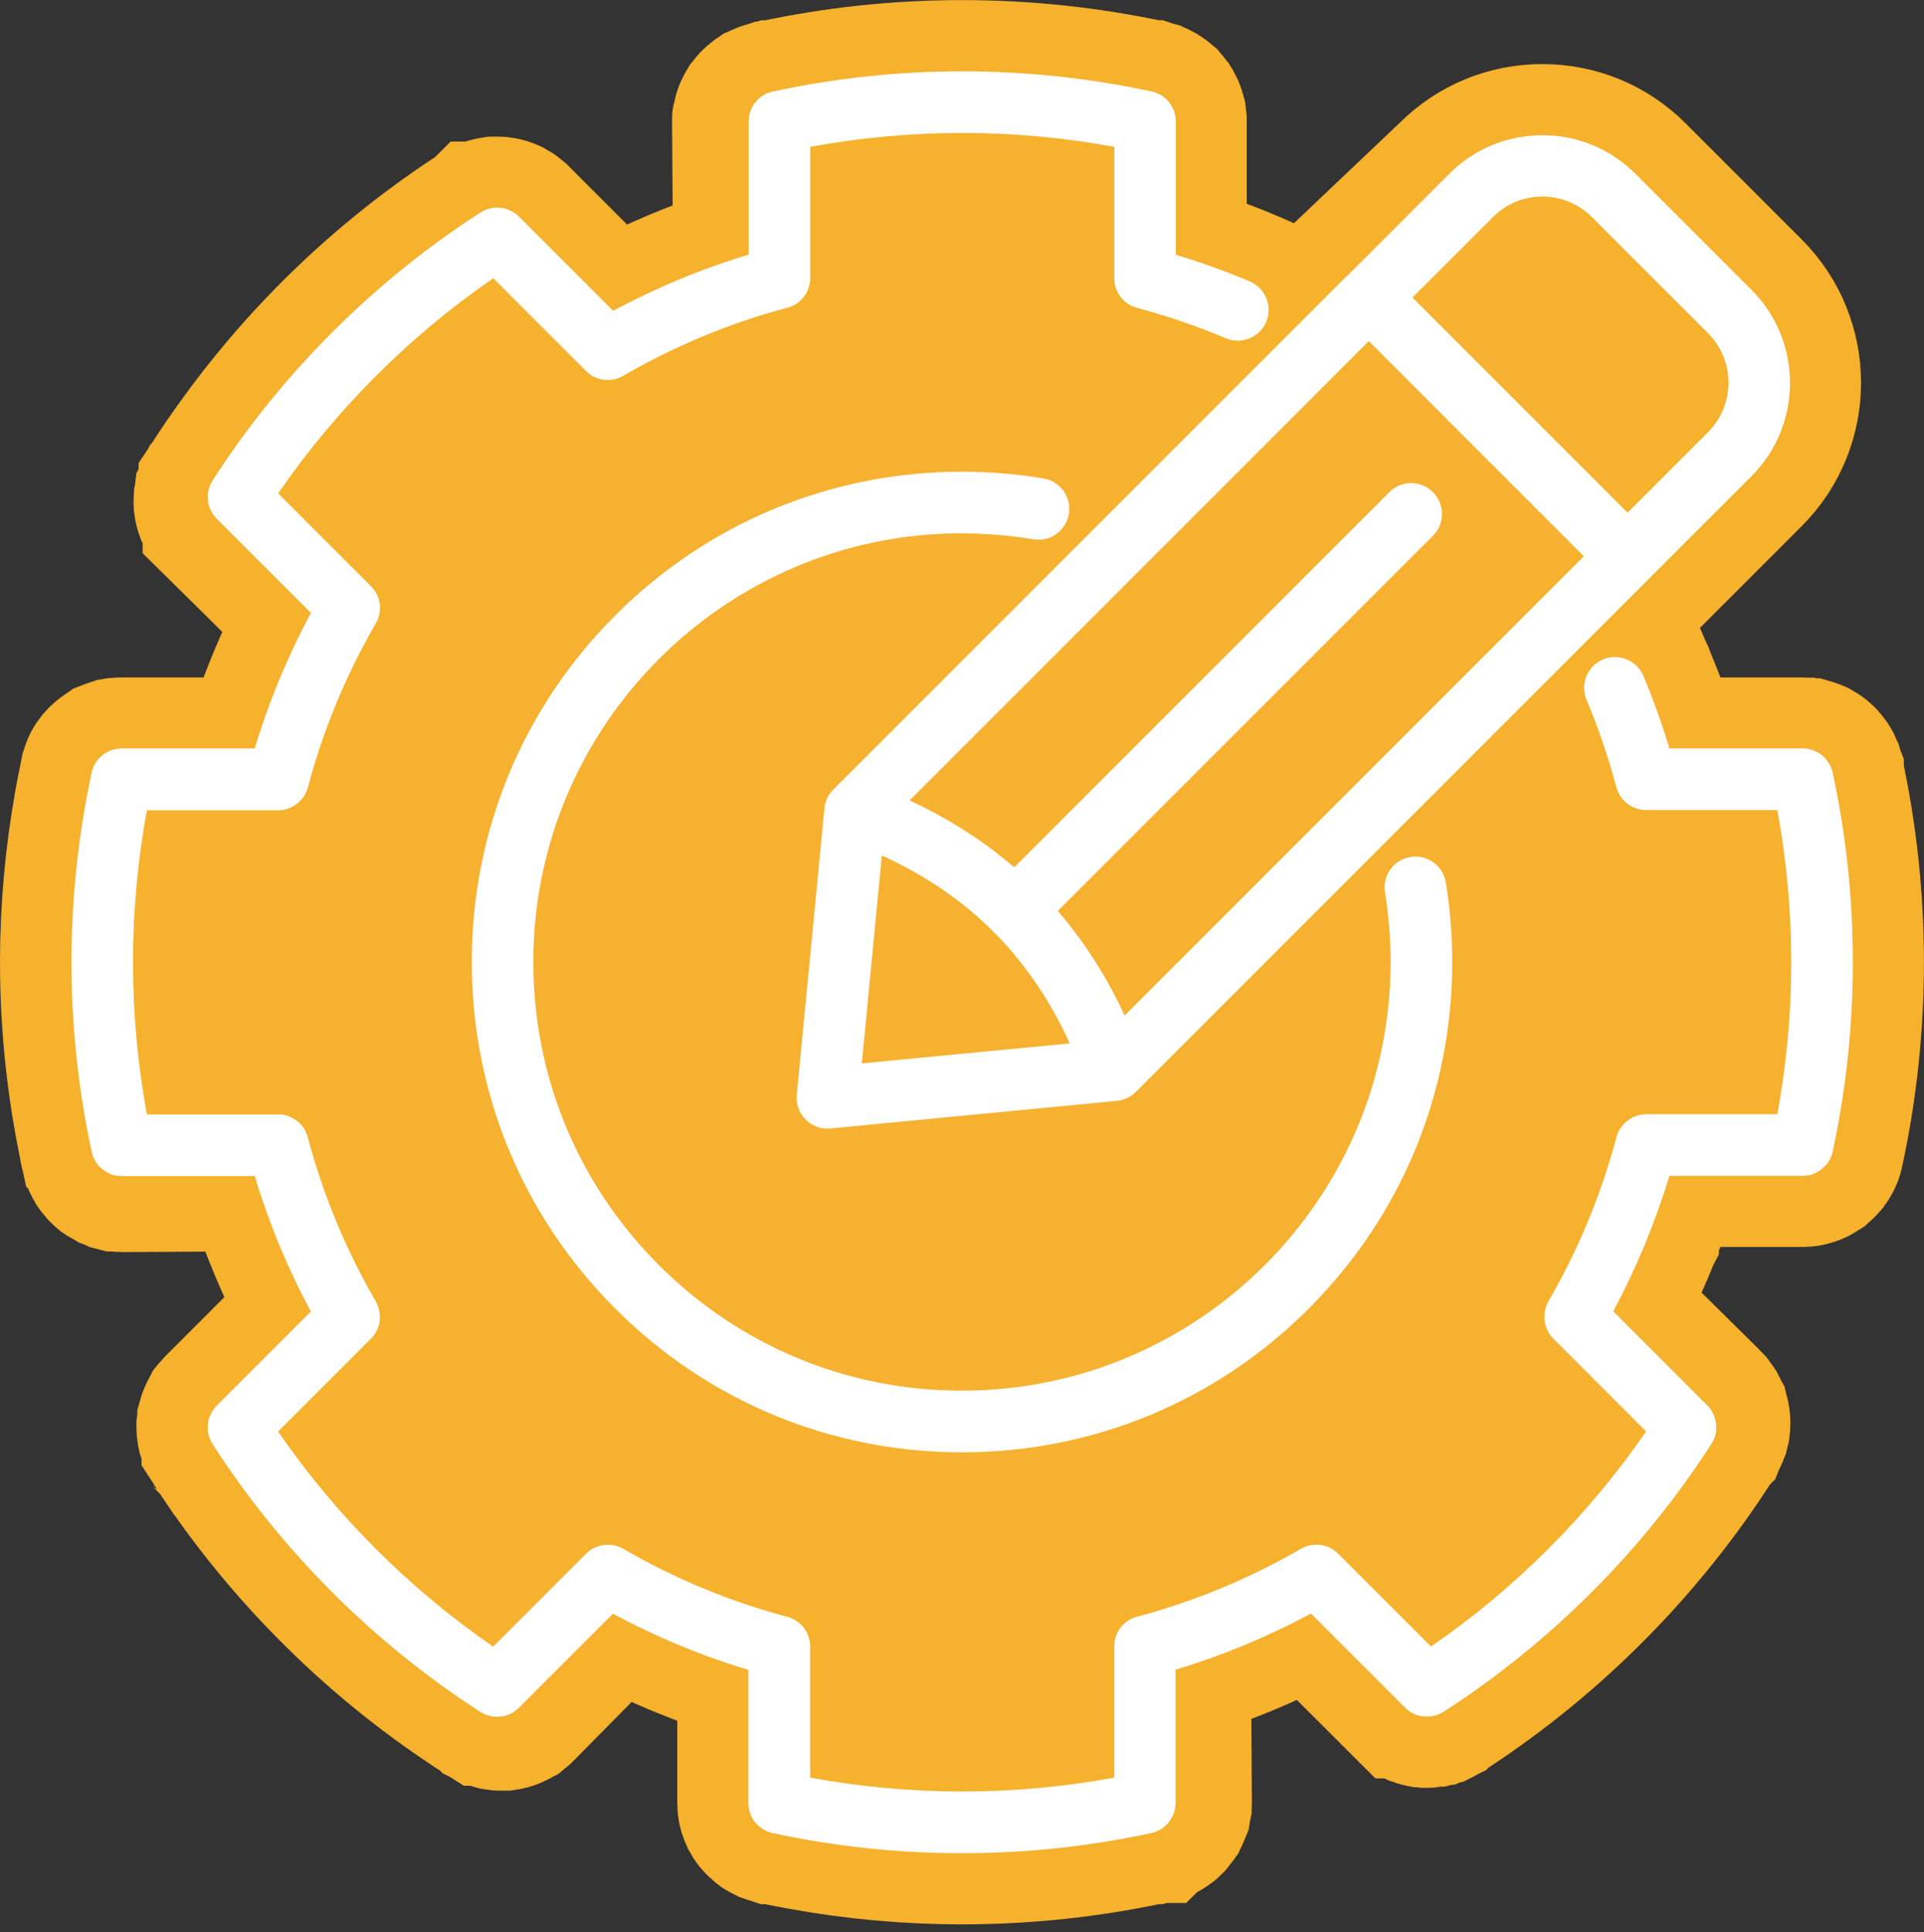 <?xml version="1.0" encoding="UTF-8"?>
<svg id="Layer_1" xmlns="http://www.w3.org/2000/svg" viewBox="0 0 270.96 272.06">
  <rect x="0" y="0" width="270.96" height="272.06" fill="#333333" stroke="none"/>
  <defs>
    <style>
      .cls-1 {
        fill: #fff;
      }

      .cls-2 {
        fill: #f7b130;
        stroke: #f6b12d;
        stroke-miterlimit: 10;
        stroke-width: 20px;
      }
    </style>
  </defs>
  <path class="cls-2" d="M258.13,108.87s0-.03-.01-.04v-.03s-.02-.05-.02-.08c-.03-.11-.06-.22-.09-.33-.02-.04-.03-.09-.05-.13-.03-.09-.06-.18-.1-.26-.02-.06-.06-.12-.09-.18-.03-.07-.06-.13-.09-.2-.04-.07-.08-.13-.13-.2-.03-.05-.06-.1-.09-.15-.05-.07-.1-.14-.15-.2-.04-.05-.07-.09-.11-.13-.05-.07-.11-.13-.16-.18-.04-.05-.08-.09-.12-.13-.05-.06-.11-.1-.17-.15-.05-.05-.1-.09-.15-.13-.05-.05-.1-.08-.15-.12-.06-.05-.13-.09-.19-.13-.05-.04-.1-.06-.15-.09-.07-.05-.14-.09-.21-.13-.05-.02-.1-.05-.15-.07-.08-.04-.15-.07-.23-.1-.05-.03-.11-.05-.17-.07-.07-.02-.15-.05-.22-.07-.07-.02-.14-.04-.21-.06-.07,0-.13-.03-.2-.04-.09-.02-.18-.03-.28-.05-.04,0-.09-.01-.14-.02-.11-.01-.22-.01-.33-.01-.03,0-.06,0-.09,0h-18.75c-.98-3.25-2.13-6.45-3.42-9.56-.01-.03-.01-.06-.02-.08-.06-.13-.12-.27-.17-.4-.03-.05-.05-.11-.07-.16,0-.01-.01-.02-.02-.03-1.24-2.97-2.63-5.9-4.16-8.75l19.4-19.4c7.23-7.23,7.23-18.99,0-26.22l-16.34-16.34c-3.5-3.51-8.16-5.43-13.11-5.43s-9.61,1.92-13.11,5.43l-20.02,19c-2.62-1.38-5.3-2.65-8.03-3.81l-.06-.03c-.18-.08-.36-.15-.55-.22-.43-.19-.87-.36-1.31-.54-.47-.19-.94-.37-1.41-.55-.3-.12-.6-.23-.91-.34-.55-.21-1.1-.41-1.66-.61-.26-.09-.52-.18-.78-.27-.56-.19-1.12-.38-1.69-.57-.35-.11-.7-.22-1.06-.33-.35-.11-.7-.22-1.05-.33v-18.85c-.01-.11-.01-.22-.02-.33,0-.05-.02-.1-.02-.15-.01-.09-.03-.18-.04-.27-.02-.07-.03-.13-.05-.2s-.03-.14-.05-.2c-.03-.08-.06-.16-.08-.23-.02-.06-.04-.11-.06-.17-.03-.08-.07-.15-.11-.23-.02-.05-.04-.1-.07-.15l-.12-.21s-.06-.1-.09-.15c-.05-.06-.09-.12-.14-.18-.03-.06-.07-.11-.11-.16-.05-.05-.09-.1-.14-.15-.04-.06-.09-.11-.14-.17-.05-.04-.09-.08-.13-.12-.06-.05-.12-.11-.18-.16-.05-.04-.09-.07-.14-.11-.06-.05-.13-.1-.2-.14-.04-.04-.1-.07-.15-.1-.07-.04-.13-.09-.2-.12-.07-.04-.13-.07-.2-.1-.06-.03-.11-.06-.17-.09-.09-.04-.18-.07-.27-.1-.04-.02-.09-.03-.13-.05-.11-.03-.22-.06-.32-.08l-.09-.03h-.03s-.02-.01-.03-.01c-8.69-1.88-17.65-2.83-26.62-2.83s-17.92.95-26.61,2.83c-.01,0-.02,0-.04.01h-.02s-.06.02-.09.03c-.07.01-.14.03-.21.05-.13.03-.27.06-.4.09-.01,0-.02,0-.03.01h-.03s-.06.02-.1.03c-.1.03-.2.05-.31.09-.04.01-.09.03-.14.05-.08.03-.17.06-.25.1-.07.03-.12.05-.19.09-.06.02-.12.06-.19.09-.07.05-.14.09-.2.12-.05.04-.1.08-.14.1-.08.05-.14.1-.21.16-.05.03-.1.07-.13.1-.06.05-.13.12-.18.17-.05.04-.09.07-.13.12-.06.05-.1.11-.15.17-.04.05-.09.1-.12.15-.05.05-.09.11-.12.16-.05.06-.09.12-.14.18-.03.05-.06.1-.09.15-.04.07-.08.14-.12.22-.02.04-.05.1-.07.15-.04.07-.07.14-.1.22-.03.06-.04.12-.06.18-.03.07-.06.14-.08.22-.02.06-.04.14-.05.21-.01.06-.03.13-.05.19-.01.09-.02.19-.04.29,0,.04-.01.09-.02.14,0,.1-.01.22-.02.33v.14l.12,18.69c-3.29,1.02-6.54,2.19-9.71,3.53-.01,0-.02,0-.04.02-.75.32-1.5.65-2.25.98-.13.06-.26.12-.38.18-.63.28-1.25.57-1.87.87-.27.13-.53.26-.8.39-.47.23-.95.47-1.43.71-.4.2-.79.41-1.19.62-.26.14-.53.27-.79.41l-13.22-13.21s-.01-.02-.01-.02l-.02-.02s-.05-.04-.07-.06c-.08-.08-.16-.16-.25-.23-.04-.03-.08-.05-.11-.08-.08-.06-.15-.12-.23-.17-.05-.04-.11-.07-.17-.1-.06-.04-.12-.08-.19-.12-.07-.03-.14-.07-.21-.1-.05-.02-.11-.05-.16-.08-.08-.03-.16-.06-.24-.08-.05-.02-.1-.04-.16-.06-.07-.02-.15-.04-.23-.06-.06-.02-.12-.03-.17-.04-.08-.02-.15-.03-.23-.04-.06-.01-.13-.02-.19-.03-.07-.01-.13-.01-.2-.01-.07-.01-.15-.01-.22-.01h-.18c-.08,0-.16.01-.24.01-.06.01-.11.02-.17.02-.08,0-.17.02-.25.04-.06.01-.12.03-.17.04-.08.02-.16.03-.23.06-.07.02-.14.04-.21.06-.06.03-.13.05-.19.07-.09.03-.17.07-.25.11-.05.02-.09.04-.14.07-.09.04-.19.1-.28.16-.03.02-.06.03-.08.05-.01,0-.02.01-.03.01-.01.01-.02.01-.02.02-.11.07-.23.15-.34.23-.07.03-.13.07-.2.11-.03.01-.05.03-.07.04-.01,0-.02.01-.03.02,0,0-.01.01-.03.02-7.43,4.86-14.41,10.56-20.71,16.94-4.55,4.6-8.72,9.55-12.49,14.76-.62.85-1.22,1.71-1.81,2.57-.05.07-.11.15-.16.22-.58.85-1.15,1.71-1.71,2.57-.03.06-.07.11-.1.16-.14.22-.28.43-.42.64,0,.02-.01.03-.02.04t-.01.02c-.04.06-.07.11-.1.18-.05.09-.1.18-.15.27-.04.09-.08.17-.11.25-.02.04-.04.09-.05.13-.03.08-.06.16-.08.25-.02.05-.03.09-.05.13-.01.09-.04.17-.06.26,0,.05-.01.09-.01.13-.02.09-.04.18-.04.27-.01.05-.02.09-.01.13-.01.09-.02.18-.02.27v.12c0,.1.01.19.02.29,0,.04.01.07.01.12l.04.29s.01.07.02.1c.03.13.05.24.09.36.01.06.03.12.05.17.03.07.05.14.08.21.02.05.05.11.07.16.03.07.06.14.09.2.03.06.06.1.08.15.04.08.08.15.14.22.02.03.04.08.08.12.05.09.11.17.18.25.02.03.04.05.05.07.09.11.18.21.28.31,0,0,0,.02,0,.02l13.34,13.17c-.67,1.25-1.3,2.52-1.91,3.81-.05.11-.11.22-.16.34-.26.55-.52,1.11-.77,1.67-.12.27-.25.54-.36.81-.18.41-.36.82-.53,1.23-.18.42-.36.85-.54,1.28-.11.26-.21.52-.32.79-.23.57-.46,1.15-.68,1.73-.04.12-.08.24-.13.36-.8,2.14-1.54,4.3-2.2,6.48h-18.75s-.07,0-.1,0c-.11,0-.22,0-.32.01-.06.01-.11.02-.16.02-.09.02-.18.03-.26.05-.07.01-.14.03-.21.04-.06.02-.13.04-.2.06-.08.02-.15.05-.23.08-.05.02-.11.03-.16.06-.08.03-.16.07-.24.1-.04.03-.09.05-.14.07-.07.04-.15.08-.22.13-.05.03-.1.05-.14.09-.07.04-.13.08-.19.13-.05.04-.1.07-.15.12-.06.04-.11.08-.16.13s-.11.09-.16.15c-.04.04-.08.08-.12.13-.06.05-.11.11-.17.18-.03.04-.07.08-.1.13-.05.06-.1.13-.15.2-.03.05-.06.1-.1.15-.04.07-.08.13-.12.2-.03.07-.07.13-.1.2-.03.06-.06.12-.08.18-.04.08-.07.17-.1.26-.02.05-.04.09-.05.13-.04.11-.06.22-.09.33-.01.03-.02.06-.02.08,0,.01,0,.02,0,.03s0,.02-.01.04c-.05.25-.1.5-.15.75-.01.05-.02.11-.03.16-.22,1.02-.42,2.05-.61,3.09,0,.05,0,.1-.02.15-1.33,7.37-2.02,14.91-2.02,22.46,0,8.11.79,16.2,2.32,24.09.01.01.01.02.01.04.16.83.32,1.65.5,2.48.01.01.01.03.01.04s0,0,0,.02c.01.07.03.13.05.2v.02c.04.16.07.32.11.48,0,.02.01.03.01.05,0,0,0,.01.01.02.02.1.05.22.08.32.01.05.03.1.05.14.03.07.06.16.09.24.02.04.03.08.05.12.04.09.09.19.14.28.01.02.01.03.02.05.06.11.14.22.21.33.01.02.02.03.03.05.07.1.13.19.2.27l.05.05c.09.1.17.2.26.28.09.09.18.17.28.26.02.02.04.03.06.05.09.08.19.15.3.21.01.02.04.03.05.04.09.06.17.11.26.16.03.01.06.03.09.05.1.05.21.1.31.14.03.01.07.03.1.04.09.04.19.07.29.11.02.01.04.01.06.02.12.03.25.06.36.09.03,0,.05.01.09.01.26.05.53.08.8.08h.11l18.66-.11c.07.23.15.47.23.7.16.52.32,1.03.5,1.55.09.28.19.56.29.84.18.53.36,1.06.55,1.59.11.31.23.62.35.92.18.48.35.97.54,1.44.15.4.31.79.47,1.18.16.38.31.77.47,1.15.21.5.43,1.01.65,1.51.11.26.22.52.33.77.29.64.58,1.27.88,1.9.05.12.11.24.16.36.36.75.72,1.49,1.1,2.23v.02c.39.77.79,1.53,1.2,2.29l-13.22,13.22s-.01.01-.02.02l-.02.02s-.04.04-.06.07c-.08.08-.15.16-.22.24-.03.04-.06.08-.09.11-.06.08-.11.16-.17.23-.03.06-.06.11-.1.17-.04.06-.08.13-.11.19-.04.07-.07.14-.1.21-.03.06-.06.11-.08.17-.03.07-.06.15-.09.23-.02.05-.04.1-.05.16-.03.08-.05.16-.07.23,0,.06-.03.12-.04.18-.01.07-.02.14-.03.22-.01.06-.03.13-.03.19-.01.07-.01.13-.02.2,0,.08-.01.15-.01.23,0,.05,0,.11.01.17,0,.08,0,.16.01.25,0,.05.01.11.02.16.01.08.02.17.04.25.01.06.02.12.03.17.02.08.04.16.06.24.02.06.04.13.07.2.02.06.04.13.07.19.03.09.07.17.11.25.02.05.04.09.06.14.05.09.11.19.16.28.02.03.03.06.05.09.01,0,.01.01.02.02,0,.01.01.02.01.03.09.14.19.28.28.42.02.04.04.07.06.11,0,.03.03.05.04.08.01.01.02.02.02.02,0,.01,0,.02.02.03,4.86,7.45,10.56,14.41,16.94,20.71,6.38,6.31,13.43,11.93,20.93,16.7.01,0,.02,0,.03.01l.02.02s.06.03.09.04c.08.06.18.12.29.17.03.02.08.04.12.06.08.04.17.07.26.12.06.02.12.03.18.05.07.03.14.05.22.07.07.02.14.04.22.06.06.01.12.03.18.03.08.01.17.03.25.03.05.02.11.02.17.03.07.01.16.01.24.01h.18c.07,0,.14,0,.21-.01.07,0,.14,0,.21,0,.06-.01.13-.02.19-.04.08,0,.15-.02.23-.03.05-.01.11-.03.16-.04.08-.02.16-.04.24-.07.06-.02.1-.03.15-.05.09-.03.17-.06.25-.1.05-.02.11-.05.15-.07.08-.04.15-.07.22-.11.07-.03.12-.07.19-.11.05-.03.11-.07.17-.1.07-.06.15-.11.22-.17.04-.04.08-.05.11-.09.09-.07.16-.15.25-.22l.09-.09s.01-.01.02-.01l13.14-13.31c.4.21.8.42,1.21.62.22.12.44.23.66.35.62.3,1.23.6,1.85.9.14.07.29.14.44.21.64.3,1.28.59,1.93.88.14.07.28.13.42.19.63.28,1.26.55,1.89.82.17.07.34.14.51.21.59.24,1.18.48,1.78.71.22.09.44.17.66.26.55.21,1.1.41,1.66.61.26.1.53.2.79.29.53.19,1.05.37,1.58.54.29.1.59.21.88.3.53.17,1.06.34,1.6.5.21.07.43.14.65.21v18.84c0,.12.01.23.02.34,0,.05.01.09.02.14.01.09.02.18.04.28.01.06.03.12.05.19.01.07.03.14.05.21.02.08.05.15.08.22.02.06.04.12.06.17.03.08.07.16.1.23.03.05.05.1.08.15.04.08.08.15.12.22.03.04.06.1.09.15.04.06.09.12.13.18.04.05.08.11.12.16.04.05.09.1.13.14.05.06.1.12.15.17.04.05.09.08.13.12.06.06.12.12.18.17.04.03.09.07.13.1.07.05.13.1.2.15.05.04.1.06.15.1.07.04.14.08.21.12.06.04.13.07.19.1.06.03.12.06.18.09.09.03.18.06.26.09.05.02.09.04.14.05.1.04.21.06.32.09.03.01.06.02.09.03h.02s.03.01.04.01c.24.05.48.09.71.14h.01s.03.01.03.01c.02.01.04.01.06.01,1.06.23,2.13.44,3.21.63.02.01.04.01.07.01,7.4,1.35,14.95,2.03,22.52,2.03,8.97,0,17.93-.95,26.62-2.83.01,0,.02-.01.03-.01h.03l.09-.03s.1-.03.15-.04c.15-.03.3-.06.45-.1.02,0,.03,0,.05,0,0,0,.01,0,.02,0,.02-.02.05-.03.08-.03.11-.02.22-.05.33-.09.04-.01.08-.03.13-.05.08-.03.18-.06.26-.11.06-.02.11-.05.18-.08.06-.03.13-.06.2-.1.07-.04.13-.08.19-.13.06-.02.11-.06.16-.1.07-.04.13-.09.19-.14.05-.03.1-.07.14-.1.07-.06.12-.11.17-.17.05-.05.1-.08.14-.12.05-.06.1-.11.14-.17.05-.05.1-.1.14-.16.03-.05.08-.1.11-.15.05-.07.09-.12.14-.19.02-.05.06-.1.08-.14.04-.08.08-.15.12-.22.02-.05.05-.11.08-.15.04-.08.07-.15.1-.23.02-.06.04-.11.06-.17.03-.07.05-.15.08-.22.01-.07.03-.15.05-.21.02-.08.03-.13.04-.2.02-.09.03-.19.05-.28,0-.04.01-.09.01-.14.02-.11.02-.23.02-.34v-.14l-.11-18.69c.25-.08.5-.16.75-.24.48-.15.95-.3,1.43-.46.41-.14.83-.28,1.24-.43.38-.13.75-.26,1.12-.39.54-.19,1.07-.39,1.61-.59.24-.1.48-.19.72-.28.68-.26,1.35-.53,2.02-.8.09-.04.19-.08.28-.12,3.17-1.31,6.27-2.78,9.28-4.4l13.2,13.19s.01,0,.01.01l.05.05.02.02c.2.19.41.36.63.51.02.02.04.03.07.05.1.06.21.13.32.19.02.01.04.02.06.03.09.04.18.09.28.13.03.01.06.02.09.04.11.04.22.08.33.11.03.01.07.02.1.03.1.03.19.05.29.07.02,0,.05.01.07.01.12.03.24.05.36.06.02,0,.05,0,.08.01.12,0,.25.01.37.01.13,0,.26-.01.39-.02h.07c.11-.01.22-.03.33-.05.02-.01.04-.01.06-.01.13-.03.25-.06.38-.09.01,0,.03-.02.04-.02.11-.03.21-.07.31-.11.04-.01.08-.03.12-.04.08-.04.15-.08.23-.11.04-.02.08-.04.12-.07.1-.05.2-.11.3-.17,0,0,.02-.01.02-.01.01-.01.02-.01.03-.02.11-.07.21-.14.32-.21.04-.03.08-.05.12-.07.05-.02.12-.06.17-.1t.02-.02s.02-.01.03-.02c7.45-4.86,14.41-10.56,20.71-16.94,6.11-6.18,11.57-12.99,16.23-20.22.01-.02.03-.04.04-.06.01-.02.02-.03.03-.04t.01-.01s.02-.03.03-.05c.11-.18.23-.36.35-.54.01-.02.02-.02.02-.04l.02-.02s.02-.05.04-.07c.06-.1.12-.2.17-.3.02-.04.04-.08.06-.13.04-.08.08-.17.11-.25.03-.06.04-.13.06-.19.03-.07.05-.14.08-.21.02-.08.03-.15.05-.23.01-.06.02-.12.04-.17.01-.09.03-.17.03-.25.01-.06.02-.11.02-.17.01-.08.01-.17.01-.24v-.18c.01-.08,0-.15-.01-.22,0-.07-.01-.14-.02-.2,0-.07-.01-.13-.02-.19-.01-.08-.03-.16-.04-.23-.01-.06-.03-.11-.05-.17-.01-.08-.03-.16-.05-.24-.03-.05-.04-.1-.06-.15-.03-.09-.06-.16-.1-.24,0-.05-.04-.11-.07-.16-.03-.07-.07-.15-.1-.21-.04-.06-.08-.13-.11-.19-.04-.06-.07-.11-.12-.17-.05-.08-.1-.15-.16-.23-.03-.03-.06-.07-.09-.11-.07-.09-.15-.17-.22-.24-.03-.02-.04-.05-.06-.07l-13.34-13.18c.66-1.25,1.29-2.52,1.9-3.8.06-.14.13-.28.2-.41.25-.55.5-1.1.75-1.65.15-.32.29-.65.43-.97.16-.36.32-.73.48-1.1.25-.59.49-1.18.73-1.77.02-.05.04-.1.06-.14v-.02c1.14-2.84,2.17-5.72,3.05-8.65h18.75c.14,0,.28-.01.42-.03.03,0,.06,0,.09-.01.1-.01.21-.02.31-.05.05,0,.09-.02.14-.03.08-.01.16-.03.24-.06.06-.02.11-.03.17-.05s.13-.05.2-.08c.06-.02.12-.04.17-.06.07-.03.13-.07.2-.1.05-.02.1-.05.15-.08.11-.06.22-.12.33-.19.02-.02.05-.04.08-.06.08-.06.16-.12.23-.18.04-.03.07-.05.1-.08.07-.06.14-.12.2-.19.03-.02.06-.06.09-.09.07-.06.13-.13.19-.2.02-.03.05-.06.08-.1.05-.07.11-.14.16-.22.03-.03.05-.07.07-.1.05-.08.1-.16.14-.23.03-.05.05-.08.07-.12.04-.08.08-.16.12-.24.02-.04.04-.08.06-.13.03-.08.06-.17.09-.25.03-.1.06-.2.09-.3.02-.06.04-.13.05-.2v-.02s.01-.03.01-.04c1.88-8.69,2.83-17.64,2.83-26.61s-.95-17.93-2.83-26.61Z"/>
  <g>
    <path class="cls-1" d="M257.26,163.94c.05-.07.11-.14.16-.22.03-.03.05-.07.07-.11.05-.08.1-.15.14-.23.02-.04.05-.08.07-.12.04-.08.08-.16.12-.24.02-.04.04-.08.06-.13.03-.08.06-.17.09-.25.03-.1.06-.2.09-.3.02-.07.04-.13.05-.2,0,0,0-.01,0-.02,0-.01,0-.03,0-.04,1.88-8.69,2.83-17.64,2.83-26.61s-.95-17.92-2.83-26.61c0-.01,0-.02,0-.04,0,0,0-.02,0-.02,0-.03-.02-.06-.03-.09-.03-.11-.05-.22-.09-.32-.01-.05-.03-.09-.05-.14-.03-.09-.06-.18-.1-.26-.03-.06-.06-.12-.09-.18-.03-.07-.06-.13-.1-.2-.04-.07-.08-.14-.12-.2-.03-.05-.06-.1-.1-.15-.05-.07-.1-.13-.15-.2-.03-.04-.07-.09-.1-.13-.05-.06-.11-.12-.16-.18-.04-.04-.08-.09-.12-.13-.05-.05-.11-.1-.16-.15-.05-.04-.1-.09-.15-.13-.05-.04-.1-.08-.16-.12-.06-.05-.12-.09-.19-.13-.05-.03-.1-.06-.15-.09-.07-.04-.14-.09-.22-.12-.05-.03-.1-.05-.14-.07-.08-.04-.15-.07-.23-.11-.05-.02-.11-.04-.16-.06-.08-.03-.15-.06-.23-.08-.07-.02-.14-.04-.21-.05-.06-.02-.13-.03-.19-.05-.09-.02-.19-.03-.28-.04-.05,0-.09-.02-.14-.02-.11-.01-.22-.01-.33-.02-.03,0-.06,0-.09,0h-.03s-.02,0-.03,0h-18.7c-1.05-3.47-2.28-6.89-3.67-10.21-.93-2.21-3.48-3.25-5.69-2.32-2.21.93-3.25,3.48-2.32,5.69,1.67,3.97,3.08,8.11,4.2,12.3,0,.02.01.04.01.05.02.08.05.16.08.24.01.05.03.09.05.14.03.07.06.15.09.22.02.05.05.11.08.16.03.06.06.12.09.18.04.08.09.15.14.22.02.03.04.07.06.1.07.11.15.21.23.31.02.03.05.06.08.09.06.07.12.13.18.2.03.04.07.07.11.11.06.05.11.1.17.15.04.04.09.07.13.11.05.04.11.08.16.12.05.04.1.07.15.11.05.04.11.07.17.1.06.03.11.07.17.1.1.06.21.11.32.15.05.02.11.04.17.07.07.03.13.05.2.07.05.02.11.03.17.05.08.02.15.04.23.06.05.01.1.02.14.03.1.02.2.03.3.05.03,0,.06,0,.1.01.14.01.28.02.42.02.01,0,.02,0,.03,0h18.44c1.3,7.03,1.96,14.21,1.96,21.41s-.66,14.39-1.96,21.42h-18.47s-.05,0-.07,0c-.09,0-.18,0-.27.01-.06,0-.12,0-.17.01-.08,0-.16.02-.24.04-.07.01-.13.02-.19.04-.07.01-.13.03-.2.05-.07.02-.15.04-.22.07-.05.02-.11.04-.16.06-.08.03-.16.06-.23.1-.05.02-.1.04-.14.07-.08.04-.15.08-.23.12-.05.03-.1.06-.14.09-.07.04-.14.08-.2.13-.05.04-.1.08-.16.12-.05.04-.11.09-.17.13-.06.05-.11.1-.16.15-.05.04-.09.08-.14.13-.06.06-.11.12-.16.18-.04.04-.08.09-.12.13-.05.06-.1.13-.14.19-.04.05-.07.1-.11.15-.04.06-.08.12-.12.19-.03.06-.07.12-.1.19-.03.06-.06.12-.09.17-.03.08-.07.15-.1.23-.02.05-.04.11-.06.16-.03.09-.06.17-.08.26,0,.02-.02.04-.02.07-2.15,8.07-5.37,15.85-9.58,23.11-.01.02-.02.04-.03.06-.04.08-.08.16-.12.24-.03.05-.05.1-.07.16-.03.08-.06.15-.09.23-.02.06-.04.12-.06.19-.02.07-.04.13-.06.2-.02.07-.04.14-.05.22-.01.06-.02.12-.03.18-.01.08-.03.16-.03.24,0,.06,0,.12-.01.17,0,.08,0,.16-.01.24,0,.06,0,.12,0,.18,0,.08,0,.15.01.23,0,.07.01.14.02.21,0,.07.02.13.03.2.01.08.03.15.05.23.01.06.03.12.04.17.02.08.05.16.08.24.02.05.03.1.05.16.03.08.06.15.1.23.03.06.05.11.08.16.03.07.07.13.11.2.03.06.07.12.1.18.03.05.07.11.11.16.05.07.1.13.14.2.03.04.07.09.11.13.06.07.12.14.18.2.01.02.03.04.05.05l13.06,13.06c-8.12,11.8-18.49,22.17-30.29,30.29l-13.06-13.06s-.03-.03-.05-.05c-.07-.06-.14-.12-.21-.19-.04-.03-.08-.07-.13-.11-.07-.05-.13-.1-.2-.14-.05-.04-.11-.08-.16-.11-.06-.04-.12-.07-.18-.11-.07-.04-.13-.07-.2-.11-.05-.03-.11-.05-.16-.08-.07-.03-.15-.07-.22-.1-.05-.02-.11-.04-.16-.06-.08-.03-.15-.05-.23-.07-.06-.02-.12-.03-.18-.04-.08-.02-.15-.03-.23-.05-.07-.01-.13-.02-.2-.03-.07,0-.14-.02-.2-.02-.08,0-.15,0-.23-.01-.06,0-.12,0-.18,0-.08,0-.16,0-.25.01-.05,0-.11,0-.17.01-.08,0-.16.02-.24.03-.06,0-.12.02-.18.03-.07.01-.14.03-.21.05-.07.02-.14.04-.21.06-.06.02-.12.04-.18.06-.08.03-.15.06-.23.09-.05.02-.1.05-.15.07-.08.04-.16.08-.24.12-.02.01-.04.02-.06.03-7.26,4.2-15.03,7.43-23.11,9.58-.02,0-.05.01-.07.02-.09.02-.17.05-.26.08-.05.02-.11.04-.16.06-.08.03-.15.06-.23.1-.06.03-.12.05-.18.09-.06.03-.12.07-.18.1-.07.04-.13.08-.19.12-.05.03-.1.07-.15.1-.07.05-.13.1-.19.15-.05.03-.09.07-.13.11-.06.06-.12.11-.18.16-.04.04-.08.09-.12.13-.05.05-.1.11-.16.17-.04.05-.08.11-.13.16-.04.05-.08.11-.12.16-.04.06-.08.13-.12.19-.03.05-.06.1-.09.15-.04.07-.08.14-.11.22-.03.05-.05.1-.08.15-.03.07-.06.15-.09.23-.02.06-.04.11-.06.17-.02.07-.04.14-.06.22-.02.07-.03.13-.05.2-.01.06-.02.13-.03.19-.01.08-.03.16-.04.24,0,.05-.01.11-.01.17,0,.09-.01.18-.01.27,0,.02,0,.05,0,.07v18.47c-7.03,1.3-14.21,1.96-21.41,1.96s-14.39-.66-21.42-1.96v-18.47s0-.05,0-.07c0-.09,0-.18-.01-.27,0-.05,0-.11-.02-.17,0-.08-.02-.16-.04-.24-.01-.06-.02-.13-.04-.19-.02-.07-.03-.14-.05-.2-.02-.07-.04-.14-.06-.21-.02-.06-.04-.12-.06-.17-.03-.08-.06-.15-.09-.23-.02-.05-.05-.1-.07-.15-.04-.08-.07-.15-.11-.22-.03-.05-.06-.1-.09-.15-.04-.07-.08-.13-.12-.19-.04-.05-.08-.11-.12-.16-.04-.05-.08-.11-.13-.16-.05-.06-.1-.12-.16-.17-.04-.04-.08-.09-.12-.13-.06-.06-.12-.11-.18-.16-.04-.04-.08-.08-.13-.11-.06-.05-.13-.1-.2-.15-.05-.03-.1-.07-.15-.1-.06-.04-.13-.08-.19-.12-.06-.03-.12-.07-.18-.1-.06-.03-.12-.06-.18-.09-.07-.03-.15-.07-.23-.1-.05-.02-.11-.04-.16-.06-.09-.03-.17-.06-.26-.08-.02,0-.04-.02-.07-.02-8.08-2.15-15.85-5.37-23.11-9.58-.02-.01-.04-.02-.06-.03-.08-.05-.16-.09-.24-.12-.05-.03-.1-.05-.15-.07-.08-.03-.15-.06-.23-.09-.06-.02-.12-.04-.18-.06-.07-.02-.13-.04-.2-.06-.07-.02-.15-.04-.22-.05-.06-.01-.12-.02-.18-.03-.08-.01-.16-.03-.24-.03-.06,0-.11,0-.17-.01-.08,0-.17-.01-.25-.01-.06,0-.12,0-.18,0-.08,0-.16,0-.24.01-.07,0-.13.01-.2.02-.07,0-.14.02-.21.03-.07.01-.15.03-.22.05-.06.01-.12.03-.18.05-.08.02-.15.05-.23.07-.06.02-.11.04-.17.06-.07.03-.15.06-.22.09-.06.03-.11.05-.17.08-.07.03-.13.07-.19.11-.06.03-.12.07-.18.11-.05.03-.11.07-.16.11-.07.05-.13.1-.2.14-.04.03-.09.07-.13.11-.07.06-.14.12-.2.19-.02.01-.04.03-.05.05l-13.06,13.06c-11.8-8.12-22.17-18.49-30.29-30.29l13.06-13.06s.03-.03.05-.05c.06-.06.12-.13.18-.2.04-.04.07-.08.11-.13.05-.07.1-.13.15-.2.04-.05.07-.11.11-.16.04-.06.07-.12.11-.18.04-.06.07-.13.11-.2.03-.06.05-.11.08-.16.03-.07.07-.15.1-.22.02-.05.04-.11.06-.16.03-.08.05-.15.07-.23.02-.06.03-.12.04-.18.02-.08.04-.15.05-.23.01-.07.02-.14.03-.2,0-.07.02-.14.02-.2,0-.08,0-.15.01-.23,0-.06,0-.12,0-.18,0-.08,0-.16-.01-.25,0-.06,0-.11-.01-.17,0-.08-.02-.16-.04-.24,0-.06-.02-.12-.03-.18-.02-.08-.03-.15-.05-.22-.02-.07-.04-.13-.06-.2-.02-.06-.04-.12-.06-.19-.03-.08-.06-.15-.09-.23-.02-.05-.05-.1-.07-.15-.04-.08-.08-.16-.12-.24-.01-.02-.02-.04-.03-.06-4.21-7.26-7.43-15.03-9.58-23.11,0-.02-.02-.05-.02-.07-.02-.09-.05-.17-.08-.26-.02-.05-.04-.11-.06-.16-.03-.08-.06-.15-.1-.23-.03-.06-.05-.12-.08-.17-.03-.06-.07-.12-.1-.19-.04-.06-.08-.13-.12-.19-.03-.05-.07-.1-.1-.15-.05-.07-.09-.13-.14-.19-.04-.05-.07-.09-.11-.13-.05-.06-.11-.12-.16-.18-.04-.04-.09-.08-.13-.13-.05-.05-.11-.1-.17-.15-.05-.05-.11-.09-.17-.13-.05-.04-.1-.08-.16-.12-.07-.05-.13-.09-.2-.13-.05-.03-.1-.06-.15-.09-.07-.04-.15-.08-.23-.12-.05-.03-.1-.05-.14-.07-.08-.03-.16-.07-.24-.1-.05-.02-.11-.04-.16-.06-.07-.03-.15-.05-.22-.07-.06-.02-.13-.03-.19-.05-.07-.01-.13-.03-.2-.04-.08-.01-.16-.03-.24-.04-.06,0-.12-.01-.18-.01-.09,0-.18-.01-.27-.01-.02,0-.05,0-.07,0h-18.47c-1.3-7.03-1.96-14.21-1.96-21.42s.66-14.39,1.96-21.41h18.44s.02,0,.03,0c.14,0,.28,0,.42-.02.03,0,.06,0,.09-.01.1-.01.2-.03.3-.05.05,0,.09-.02.14-.03.08-.02.16-.04.24-.06.05-.01.1-.03.15-.05.08-.02.15-.05.23-.08.05-.02.1-.04.14-.06.11-.05.22-.1.33-.16.04-.02.09-.05.13-.08.07-.04.14-.08.21-.12.04-.03.08-.06.13-.09.07-.05.13-.1.2-.15.04-.03.07-.06.11-.09.07-.06.14-.12.2-.18.03-.03.05-.05.08-.08.08-.08.15-.16.23-.25.01-.01.02-.03.04-.04.17-.2.32-.42.44-.66.02-.04.04-.08.06-.12.04-.07.07-.15.11-.22.02-.06.05-.11.07-.17.02-.06.05-.13.07-.19.02-.06.04-.13.06-.19,0-.03.02-.05.02-.08,2.15-8.08,5.37-15.85,9.58-23.11.01-.02.02-.04.03-.06.04-.08.09-.16.12-.24.02-.05.05-.1.07-.15.03-.08.06-.15.09-.23.02-.06.04-.12.06-.18.02-.07.04-.13.06-.2.02-.07.04-.15.05-.22.01-.06.02-.12.03-.18.01-.08.03-.16.04-.24,0-.06,0-.11.01-.17,0-.08.01-.16.01-.25,0-.06,0-.12,0-.18,0-.08,0-.15-.01-.23,0-.07-.02-.13-.02-.2,0-.07-.02-.14-.03-.2-.01-.08-.03-.15-.05-.22-.01-.06-.03-.12-.04-.18-.02-.08-.05-.16-.07-.23-.02-.05-.04-.11-.06-.16-.03-.08-.06-.15-.1-.22-.02-.06-.05-.11-.08-.16-.03-.07-.07-.13-.11-.2-.03-.06-.07-.12-.11-.18-.03-.05-.07-.11-.11-.16-.05-.07-.1-.13-.15-.2-.03-.04-.07-.09-.11-.13-.06-.07-.12-.14-.18-.2-.02-.02-.03-.04-.05-.05l-13.06-13.06c8.12-11.8,18.49-22.17,30.29-30.29l13.06,13.06s0,0,0,0c.1.1.2.19.31.28.01.01.03.02.04.04.1.08.2.16.31.23,0,0,.01,0,.02.01.1.07.21.13.32.19.03.02.07.04.1.05.09.05.19.09.28.13.03.01.07.03.1.04.09.04.19.07.29.1.04.01.08.02.12.04.11.03.21.06.32.08.02,0,.03,0,.05,0,.11.02.23.04.35.05.03,0,.06,0,.09,0,.13.01.25.02.38.02s.26,0,.38-.02c.02,0,.04,0,.05,0,.25-.03.5-.07.75-.14.03,0,.06-.02.09-.03.1-.03.2-.07.3-.11.02,0,.04-.02.07-.02.11-.04.21-.09.32-.15.04-.02.08-.04.12-.07.03-.02.06-.03.09-.05,7.26-4.21,15.03-7.43,23.11-9.58.02,0,.04-.02.07-.02.09-.02.17-.05.26-.08.05-.02.11-.04.16-.06.08-.03.15-.06.23-.1.06-.03.12-.05.18-.08.06-.03.12-.07.18-.1.07-.04.13-.08.19-.12.05-.03.1-.07.15-.1.07-.05.13-.1.2-.15.04-.04.09-.07.13-.11.06-.05.12-.11.18-.17.04-.04.08-.09.12-.13.05-.06.11-.11.16-.17.04-.05.08-.11.13-.16.04-.05.08-.11.12-.16.04-.06.08-.13.12-.19.03-.05.06-.1.09-.16.04-.07.08-.14.11-.22.03-.05.05-.1.07-.15.03-.07.06-.15.09-.23.02-.06.04-.11.06-.17.02-.07.04-.14.06-.21.02-.07.04-.14.05-.2.01-.06.03-.13.04-.19.01-.08.03-.16.04-.24,0-.06.01-.11.02-.17,0-.09.01-.18.01-.27,0-.02,0-.05,0-.07v-18.47c7.03-1.3,14.21-1.96,21.42-1.96s14.39.66,21.41,1.96v18.47s0,.05,0,.07c0,.09,0,.18.01.27,0,.06,0,.12.01.17,0,.08.02.16.03.24.01.07.03.13.04.2.01.06.03.13.05.19.02.08.04.15.07.23.02.05.04.1.05.15.03.08.06.16.1.24.02.04.04.09.06.13.04.08.08.16.12.24.03.04.05.09.08.13.05.07.09.15.14.22.03.05.07.09.1.14.05.06.1.13.15.19.04.05.08.1.13.14.05.05.1.11.15.16.05.05.1.09.15.14.05.05.1.09.16.14.05.04.11.08.16.12.06.04.12.09.18.13.05.03.1.06.16.09.07.04.14.09.22.12.05.02.09.04.14.07.09.04.17.08.27.12.04.02.08.03.12.04.1.04.2.07.3.1.01,0,.03.01.05.02,4.25,1.13,8.45,2.57,12.5,4.28.55.23,1.13.34,1.69.34,1.69,0,3.3-.99,4-2.65.93-2.21-.1-4.75-2.31-5.69-3.39-1.44-6.88-2.69-10.42-3.76v-18.75s0-.06,0-.1c0-.11,0-.22-.02-.33,0-.05-.01-.1-.02-.15-.01-.09-.02-.18-.04-.27-.01-.07-.03-.13-.05-.2-.01-.07-.03-.14-.05-.21-.02-.08-.05-.15-.08-.23-.02-.06-.04-.11-.06-.16-.03-.08-.07-.16-.11-.23-.02-.05-.04-.1-.07-.15-.04-.07-.08-.14-.12-.22-.03-.05-.06-.1-.09-.15-.04-.06-.09-.12-.13-.19-.04-.05-.08-.1-.12-.16-.04-.05-.09-.1-.13-.15-.05-.06-.1-.11-.15-.16-.04-.04-.09-.08-.13-.12-.06-.06-.12-.11-.18-.16-.04-.04-.09-.07-.13-.1-.07-.05-.13-.1-.2-.15-.05-.03-.1-.07-.15-.1-.07-.04-.13-.08-.2-.12-.06-.04-.13-.07-.2-.1-.06-.03-.12-.06-.18-.08-.09-.04-.18-.07-.26-.1-.05-.02-.09-.03-.13-.05-.11-.03-.21-.06-.32-.09-.03,0-.06-.02-.09-.02,0,0-.01,0-.02,0-.01,0-.03,0-.04,0-8.69-1.88-17.64-2.83-26.61-2.83s-17.93.95-26.62,2.83c-.01,0-.02,0-.04,0,0,0-.02,0-.02,0-.03,0-.06.02-.09.02-.11.03-.21.05-.32.09-.05.01-.09.03-.14.05-.09.03-.18.06-.26.1-.06.03-.12.06-.18.09-.07.03-.13.06-.19.1-.07.04-.14.08-.2.12-.05.03-.1.06-.15.09-.07.05-.14.1-.2.15-.04.03-.09.07-.13.1-.06.05-.12.11-.18.17-.04.04-.09.08-.13.12-.05.05-.1.11-.15.17-.04.05-.09.1-.13.15-.04.05-.08.11-.12.16-.04.06-.09.12-.13.18-.03.05-.06.1-.09.15-.04.07-.08.14-.12.21-.03.05-.05.1-.07.15-.04.07-.07.15-.1.23-.02.06-.04.11-.06.17-.03.07-.05.15-.08.22-.02.07-.04.14-.05.21-.02.06-.03.13-.05.19-.02.09-.03.19-.04.28,0,.05-.01.09-.02.14-.01.11-.01.22-.02.33,0,.03,0,.06,0,.09v18.75c-6.6,1.99-12.99,4.64-19.08,7.91l-13.22-13.22s-.01-.01-.02-.02l-.02-.02s-.05-.04-.07-.06c-.08-.08-.16-.15-.25-.22-.04-.03-.08-.06-.11-.09-.07-.06-.15-.11-.23-.17-.05-.04-.11-.07-.17-.1-.06-.04-.13-.08-.19-.11-.07-.04-.14-.07-.21-.1-.05-.03-.11-.05-.16-.08-.08-.03-.16-.06-.24-.09-.05-.02-.1-.04-.16-.06-.08-.02-.16-.04-.24-.06-.06-.01-.11-.03-.17-.04-.07-.02-.15-.03-.22-.04-.07-.01-.13-.02-.2-.03-.07,0-.13,0-.2-.01-.07,0-.15,0-.22-.01-.06,0-.12,0-.18,0-.08,0-.16,0-.25.01-.06,0-.11.01-.17.02-.08.01-.17.02-.25.04-.06.01-.12.03-.17.04-.08.02-.15.03-.23.06-.07.02-.14.05-.21.07-.06.02-.13.04-.19.07-.09.03-.17.07-.25.11-.04.02-.09.04-.13.06-.1.05-.19.11-.28.16-.03.02-.06.03-.08.05,0,0-.01,0-.02.01-.01,0-.02.01-.03.02-14.97,9.65-27.99,22.67-37.64,37.64,0,0-.01.02-.02.03,0,0,0,.01-.01.02-.02.03-.03.06-.05.09-.06.09-.11.19-.16.28-.02.05-.04.09-.06.14-.04.08-.08.16-.11.25-.03.06-.05.13-.07.19-.02.07-.05.13-.07.2-.02.08-.04.16-.06.24-.01.06-.03.11-.04.17-.02.08-.03.17-.04.25,0,.05-.02.11-.02.16,0,.08,0,.17-.01.25,0,.06,0,.11,0,.17,0,.08,0,.15.01.23,0,.06,0,.13.01.19,0,.07.02.13.03.2.01.07.02.15.04.22.01.06.03.12.04.17.02.08.04.16.06.23.02.05.04.11.06.16.03.08.05.16.09.23.02.06.05.11.08.17.03.07.06.14.1.21.04.07.08.13.11.19.03.06.07.11.1.16.05.08.11.15.17.23.03.04.05.07.08.11.07.09.15.17.23.25.02.02.04.04.06.06l.02.02s.01.01.02.02l13.22,13.22c-3.27,6.09-5.92,12.48-7.91,19.08h-18.75s-.07,0-.1,0c-.11,0-.21,0-.32.02-.05,0-.1.01-.15.02-.09.01-.18.02-.27.04-.07.01-.14.03-.2.05-.07.02-.14.03-.2.05-.08.02-.16.05-.23.08-.05.02-.11.04-.16.06-.08.03-.16.07-.24.11-.05.02-.1.04-.14.07-.07.04-.15.08-.22.13-.05.03-.1.06-.15.09-.06.04-.12.09-.19.13-.05.04-.11.08-.16.12-.05.04-.1.09-.15.13-.06.05-.11.1-.16.15-.04.04-.08.09-.12.13-.06.06-.11.12-.16.18-.04.04-.07.09-.1.13-.05.07-.1.13-.15.2-.03.05-.07.1-.1.15-.04.07-.08.13-.12.2-.04.06-.07.13-.1.2-.03.06-.06.12-.08.18-.04.09-.07.18-.1.27-.02.04-.03.09-.05.13-.03.11-.06.22-.09.32,0,.03-.02.06-.02.09,0,0,0,.02,0,.02,0,.01,0,.03,0,.04-1.88,8.69-2.83,17.64-2.83,26.61s.95,17.92,2.83,26.61c0,.01,0,.03,0,.04,0,0,0,.01,0,.02.01.07.03.13.05.19.03.1.06.21.09.31.03.08.06.17.09.25.02.05.04.09.06.13.04.08.07.16.11.24.02.04.04.08.07.12.04.08.09.16.14.23.02.04.05.07.07.11.05.08.11.15.16.22.03.03.05.07.08.1.06.07.12.14.18.2.03.03.06.06.09.09.07.06.13.12.2.19.03.03.06.05.1.08.08.06.16.12.24.18.03.02.05.04.08.06.11.07.21.14.32.2.05.03.1.05.15.08.07.03.13.07.2.1.05.02.11.05.16.07.07.03.14.05.21.08.05.02.11.03.16.05.08.02.16.04.24.06.05.01.09.02.14.03.1.02.21.03.31.05.03,0,.06,0,.09.01.14.01.28.02.42.02h18.76c1.99,6.6,4.64,12.99,7.91,19.07l-13.22,13.22s-.01.01-.02.02l-.02.02s-.04.05-.06.07c-.08.08-.15.16-.22.25-.03.04-.06.08-.09.11-.06.08-.11.15-.17.23-.04.05-.07.11-.1.17-.04.06-.08.12-.11.19-.04.07-.07.14-.1.21-.03.05-.05.11-.08.16-.03.08-.06.16-.09.23-.02.05-.04.1-.06.16-.02.08-.04.16-.06.23-.01.06-.03.12-.04.17-.02.07-.03.14-.04.22-.01.06-.02.13-.03.2,0,.07,0,.13-.01.2,0,.08-.01.15-.01.23,0,.06,0,.12,0,.17,0,.08,0,.16.01.25,0,.05.01.11.02.16.01.09.02.17.04.25.01.06.03.11.04.17.02.08.04.16.06.23.02.07.04.14.07.2.02.06.04.13.07.19.03.09.07.17.11.25.02.04.04.09.06.14.05.1.11.19.16.28.02.03.03.06.05.09,0,0,0,.01.01.02,0,.01.01.02.02.03,9.65,14.98,22.67,27.99,37.64,37.64.01,0,.02.01.03.02,0,0,.01,0,.02.01.1.06.2.12.3.17.04.02.08.04.12.06.08.04.15.08.23.11.04.02.08.03.12.05.1.04.2.08.3.1.02,0,.03.01.05.02.12.03.25.07.38.09.02,0,.04,0,.06.01.11.02.22.04.33.05.02,0,.05,0,.07,0,.13.01.25.02.38.02s.25,0,.38-.02c.03,0,.05,0,.08,0,.12-.01.24-.03.35-.05.03,0,.05-.01.08-.01.1-.02.19-.04.29-.07.03,0,.07-.02.1-.03.11-.03.22-.07.32-.11.03-.01.07-.03.1-.04.09-.04.18-.08.28-.13.02-.01.04-.02.06-.03.11-.06.22-.12.32-.19.02-.01.04-.03.06-.04.22-.15.44-.32.63-.52,0,0,.01-.01.02-.02l.05-.05s0,0,0,0l13.2-13.2c6.09,3.27,12.48,5.92,19.08,7.91v18.75s0,.06,0,.09c0,.11,0,.22.02.33,0,.05.01.1.02.14.01.09.02.19.04.28.01.07.03.13.05.19.02.07.03.14.05.21.02.08.05.15.08.22.02.06.04.12.06.17.03.08.07.15.1.23.02.05.05.1.07.15.04.07.08.14.12.21.03.05.06.1.09.15.04.06.09.12.13.18.04.05.08.11.12.16.04.05.09.1.13.15.05.06.1.12.15.17.04.04.08.08.13.12.06.06.12.11.18.16.04.03.09.07.13.1.07.05.13.1.2.15.05.03.1.06.15.09.07.04.13.09.2.12.06.03.13.07.19.1.06.03.12.06.18.09.09.04.17.07.26.1.05.02.09.03.14.05.1.03.21.06.32.09.03,0,.06.02.09.03,0,0,.02,0,.02,0,.01,0,.02,0,.04,0,8.69,1.88,17.64,2.83,26.62,2.83s17.92-.95,26.61-2.83c.01,0,.03,0,.04,0,0,0,.01,0,.02,0,.03,0,.06-.02.09-.03.11-.02.21-.05.32-.09.04-.01.09-.03.13-.05.09-.03.18-.06.26-.1.06-.03.12-.06.18-.09.07-.03.13-.06.2-.1.07-.04.14-.08.2-.12.05-.03.1-.06.15-.1.07-.05.13-.1.2-.15.04-.03.09-.07.13-.1.06-.05.12-.11.18-.16.04-.04.09-.08.13-.12.05-.05.1-.11.15-.16.05-.05.09-.1.13-.15.04-.05.08-.1.12-.16.05-.06.09-.12.13-.19.03-.05.06-.1.09-.15.04-.07.08-.14.12-.22.03-.05.05-.1.07-.14.04-.08.08-.15.11-.23.02-.05.04-.11.06-.16.03-.08.06-.15.08-.23.02-.07.04-.14.05-.21.02-.07.03-.13.05-.2.02-.09.03-.18.04-.27,0-.05.02-.1.02-.15.01-.11.01-.22.02-.33,0-.03,0-.06,0-.1v-18.75c6.6-1.99,12.99-4.64,19.07-7.91l13.2,13.2s0,0,0,0l.05.05s.01.01.02.02c.2.19.41.37.63.52.02.01.04.03.06.04.1.07.21.13.32.19.02.01.04.02.06.03.09.05.19.09.28.13.03.01.07.03.1.04.11.04.21.08.32.11.03.01.07.02.1.03.1.03.19.05.29.07.03,0,.05.01.08.01.12.02.24.04.36.05.03,0,.06,0,.08,0,.12,0,.25.02.38.02s.25,0,.38-.02c.03,0,.05,0,.08,0,.11-.01.22-.03.32-.05.02,0,.04,0,.07-.01.12-.02.25-.05.38-.09.01,0,.03-.01.04-.02.1-.03.21-.07.31-.1.04-.02.08-.03.12-.05.08-.03.16-.07.23-.11.04-.02.08-.04.12-.06.1-.05.2-.11.3-.17,0,0,.01,0,.02-.01.01,0,.02-.01.03-.02,14.98-9.65,27.99-22.66,37.64-37.64,0-.01.01-.02.02-.03,0,0,0-.01.01-.02.01-.03.03-.05.04-.08.06-.1.12-.19.17-.3.02-.04.04-.08.06-.12.04-.09.08-.17.12-.26.03-.06.04-.12.06-.18.03-.07.05-.14.07-.22.02-.08.04-.15.06-.22.01-.06.03-.12.04-.18.01-.08.02-.16.03-.24,0-.06.02-.11.02-.17,0-.08,0-.16.01-.24,0-.06,0-.12,0-.18,0-.08,0-.15-.01-.22,0-.07,0-.14-.01-.2,0-.07-.02-.13-.03-.19-.01-.08-.02-.15-.04-.23-.01-.05-.03-.11-.04-.16-.02-.08-.04-.16-.06-.24-.02-.05-.04-.1-.05-.16-.03-.08-.06-.16-.09-.24-.02-.05-.05-.11-.08-.16-.03-.07-.07-.14-.1-.21-.03-.06-.07-.13-.11-.19-.03-.06-.07-.12-.1-.17-.05-.08-.11-.16-.17-.23-.03-.03-.06-.08-.08-.11-.07-.09-.15-.17-.23-.25-.02-.02-.04-.04-.06-.06l-.02-.02s-.01-.01-.02-.02l-13.21-13.22c3.27-6.09,5.92-12.48,7.91-19.07h18.76c.14,0,.28,0,.42-.02.03,0,.06,0,.09-.01.1-.01.21-.03.31-.05.05,0,.09-.02.14-.03.08-.02.16-.04.24-.06.05-.02.11-.03.16-.05.07-.02.14-.05.21-.08.05-.02.11-.04.17-.07.07-.03.13-.06.2-.1.05-.03.1-.05.15-.08.11-.06.22-.12.32-.2.03-.02.06-.04.08-.06.08-.06.16-.12.24-.18.03-.03.06-.06.1-.09.07-.06.14-.12.2-.18.03-.03.06-.06.09-.09.06-.06.12-.13.19-.2.03-.03.05-.07.08-.1h0Z"/>
    <path class="cls-1" d="M135.48,75.11c3.37,0,6.75.28,10.05.83,2.36.4,4.6-1.2,5-3.57.39-2.36-1.2-4.6-3.57-5-3.76-.63-7.63-.95-11.48-.95-18.44,0-35.78,7.18-48.82,20.22-13.04,13.04-20.22,30.38-20.22,48.82,0,18.44,7.18,35.78,20.22,48.82,13.04,13.04,30.38,20.23,48.82,20.22h0c18.44,0,35.78-7.18,48.82-20.22,13.04-13.04,20.22-30.38,20.22-48.82,0-3.76-.3-7.53-.91-11.21-.38-2.37-2.62-3.97-4.98-3.58-2.36.39-3.97,2.62-3.58,4.98.52,3.22.79,6.52.79,9.81,0,33.29-27.08,60.36-60.36,60.36-16.13,0-31.28-6.28-42.69-17.68-11.4-11.4-17.68-26.56-17.68-42.69,0-33.29,27.08-60.36,60.36-60.36h0Z"/>
    <path class="cls-1" d="M210.25,30.57c1.86-1.86,4.34-2.89,6.97-2.89s5.11,1.03,6.97,2.89l16.35,16.35c3.84,3.84,3.84,10.1,0,13.94l-11.33,11.33-30.29-30.29,11.34-11.33h0ZM124.19,120.46c5.95,2.71,11.07,6.17,15.4,10.42.1.12.2.23.3.34.11.11.22.21.34.3,4.25,4.33,7.71,9.45,10.42,15.4l-29.28,2.82,2.82-29.28h0ZM158.39,143c-2.54-5.49-5.69-10.4-9.42-14.73l52.83-52.83c1.7-1.7,1.7-4.44,0-6.14s-4.45-1.7-6.14,0l-52.83,52.83c-4.33-3.73-9.24-6.88-14.73-9.42l64.67-64.67,30.28,30.29-64.67,64.67h0ZM189.7,38.84l-72.35,72.35s-.04.04-.06.06c-.05.05-.09.1-.14.15-.04.05-.08.1-.12.15-.04.05-.08.11-.13.16-.04.06-.08.12-.12.17-.03.05-.07.1-.1.16-.05.08-.09.17-.14.26-.02.03-.03.06-.05.1-.06.12-.11.25-.16.38,0,0,0,.01,0,.02-.01.03-.02.06-.03.09-.03.09-.06.18-.08.28-.01.06-.03.11-.04.17-.02.07-.03.15-.04.23-.01.06-.02.13-.03.19,0,.03,0,.06-.01.09l-3.89,40.31c-.12,1.29.33,2.57,1.25,3.49.82.82,1.92,1.27,3.07,1.27.14,0,.28,0,.42-.02l40.24-3.88s.03,0,.04,0h.03s.05,0,.08-.01c.09-.01.19-.02.28-.04.05,0,.09-.02.14-.03.08-.01.15-.03.22-.05.06-.02.12-.04.18-.06.05-.02.1-.03.15-.05,0,0,.01,0,.02,0,.13-.05.25-.1.38-.16.04-.02.07-.04.11-.05.08-.04.16-.09.25-.13.06-.03.11-.07.16-.1.05-.04.11-.08.17-.11.06-.04.11-.09.16-.13.05-.04.1-.08.14-.12.05-.05.11-.1.16-.14.02-.02.04-.03.06-.05l72.35-72.35h0s14.4-14.4,14.4-14.4c7.23-7.23,7.23-18.99,0-26.22h0l-16.35-16.35c-3.5-3.5-8.15-5.43-13.11-5.43s-9.61,1.93-13.11,5.43l-14.4,14.4s0,0,0,0h0Z"/>
  </g>
</svg>